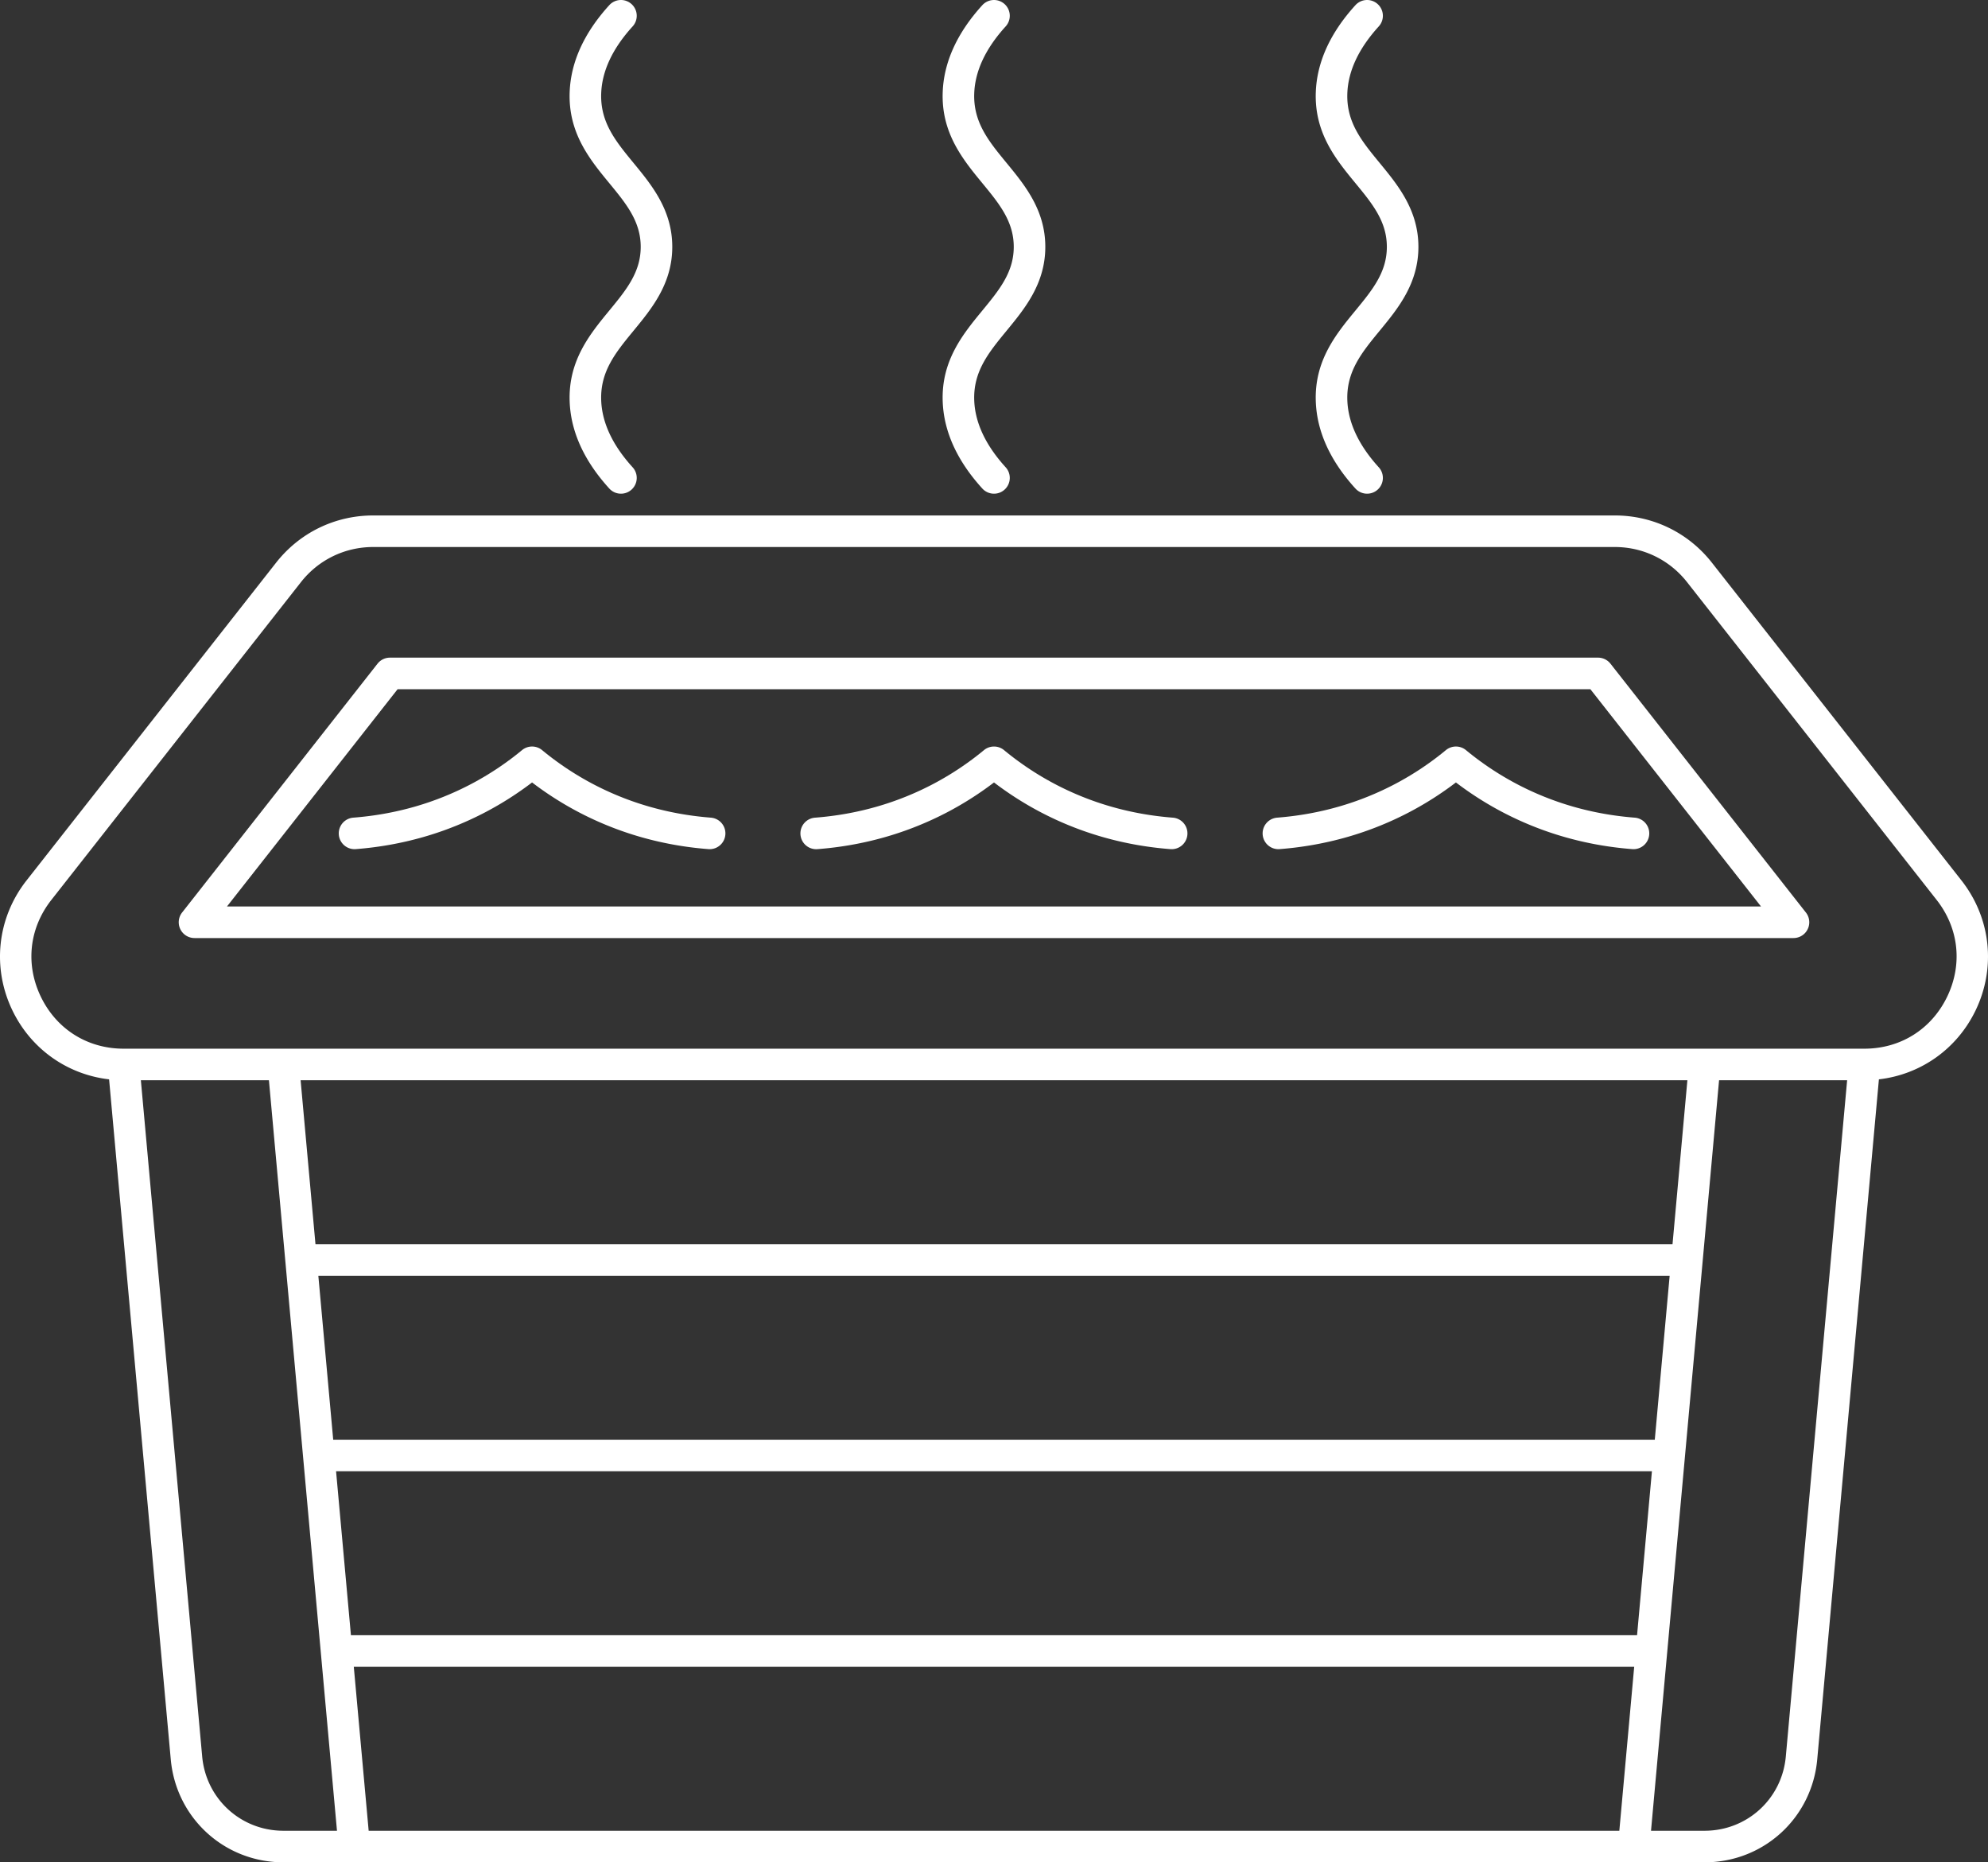<svg xmlns="http://www.w3.org/2000/svg" viewBox="0 0 503.973 472" xml:space="preserve"><rect x="0" y="0" width="503.973" height="472" fill="#333333" stroke="none"/><path d="M301.014 211.532a4 4 0 0 1-4.296 3.68c-11.771-.909-22.902-4.092-33.085-9.459a83.39 83.39 0 0 1-11.646-7.442 83.358 83.358 0 0 1-11.646 7.442c-10.183 5.368-21.314 8.55-33.085 9.459a4 4 0 1 1-.615-7.976c10.675-.824 20.758-3.704 29.97-8.56a75.427 75.427 0 0 0 12.83-8.555 4 4 0 0 1 5.094 0 75.427 75.427 0 0 0 12.83 8.555c9.212 4.856 19.295 7.736 29.97 8.56a4 4 0 0 1 3.679 4.296zm-120.783-4.297c-10.675-.824-20.758-3.704-29.97-8.56a75.427 75.427 0 0 1-12.83-8.555 4 4 0 0 0-5.094 0 75.427 75.427 0 0 1-12.83 8.555c-9.212 4.856-19.295 7.736-29.97 8.56a4 4 0 0 0 .615 7.976c11.771-.909 22.902-4.092 33.085-9.459a83.39 83.39 0 0 0 11.646-7.442 83.358 83.358 0 0 0 11.646 7.442c10.183 5.368 21.314 8.55 33.085 9.459a4 4 0 0 0 .617-7.976zm-85.625-76.594h314.762c9.666 0 18.635 4.36 24.607 11.962l63.274 80.548c7.464 9.502 8.819 22.155 3.536 33.022-4.739 9.748-13.911 16.165-24.469 17.385l-15.633 172.359C459.335 460.788 447.061 472 432.132 472H71.841c-14.929 0-27.203-11.213-28.551-26.083L27.657 273.559c-10.558-1.22-19.731-7.637-24.469-17.385-5.283-10.867-3.928-23.521 3.536-33.022l63.274-80.548c5.973-7.603 14.942-11.963 24.608-11.963zM71.841 464h13.587L68.175 273.787H35.71l15.547 171.408C52.23 455.916 61.078 464 71.841 464zm346.935-91.107H85.196l3.769 41.554h326.042l3.769-41.554zm4.495-49.553H80.702l3.769 41.553h335.031l3.769-41.553zm4.495-49.553H76.207l3.769 41.553h344.021l3.769-41.553zM251.986 464h158.526l3.769-41.553H89.691L93.46 464h158.526zm216.277-190.213h-32.465L418.545 464h13.587c10.763 0 19.611-8.084 20.584-18.805l15.547-171.408zm-58.896-135.146H94.606c-7.194 0-13.871 3.246-18.316 8.904l-63.274 80.548c-5.641 7.18-6.625 16.37-2.633 24.583 3.991 8.209 11.822 13.111 20.949 13.111h441.311c9.127 0 16.958-4.901 20.949-13.111 3.992-8.213 3.008-17.403-2.633-24.583l-63.274-80.547c-4.447-5.659-11.123-8.905-18.318-8.905zM46.163 231.277l49.544-63.068a4.002 4.002 0 0 1 3.146-1.529H405.12a4 4 0 0 1 3.146 1.529l49.544 63.068a4.001 4.001 0 0 1-3.146 6.471H49.309a4.002 4.002 0 0 1-3.146-6.471zm11.374-1.529h388.898l-43.26-55.068H100.797l-43.26 55.068zm356.899-22.513c-10.675-.824-20.758-3.704-29.97-8.56a75.427 75.427 0 0 1-12.83-8.555 4 4 0 0 0-5.094 0 75.427 75.427 0 0 1-12.83 8.555c-9.212 4.856-19.295 7.736-29.97 8.56a4 4 0 0 0 .615 7.976c11.771-.909 22.902-4.092 33.085-9.459a83.39 83.39 0 0 0 11.646-7.442 83.358 83.358 0 0 0 11.646 7.442c10.183 5.368 21.314 8.55 33.085 9.459a4 4 0 0 0 .617-7.976zM238.982 101.748c.272 7.621 3.653 15.046 10.047 22.07a3.99 3.99 0 0 0 2.959 1.308 4 4 0 0 0 2.957-6.692c-5.084-5.586-7.765-11.296-7.969-16.972-.263-7.345 3.673-12.13 8.23-17.672 4.588-5.578 9.788-11.901 9.788-21.226s-5.2-15.648-9.788-21.226c-4.558-5.542-8.493-10.328-8.23-17.673.204-5.675 2.885-11.385 7.969-16.972a3.999 3.999 0 0 0-.266-5.65 3.997 3.997 0 0 0-5.65.266c-6.394 7.025-9.774 14.451-10.047 22.07-.372 10.373 5.162 17.103 10.046 23.041 4.275 5.198 7.967 9.687 7.967 16.145s-3.691 10.947-7.967 16.145c-4.884 5.936-10.419 12.666-10.046 23.038zm-94.568 0c.272 7.621 3.653 15.046 10.047 22.07a3.99 3.99 0 0 0 2.959 1.308 4 4 0 0 0 2.957-6.692c-5.084-5.586-7.765-11.296-7.969-16.972-.263-7.345 3.673-12.13 8.23-17.672 4.588-5.578 9.788-11.901 9.788-21.226s-5.2-15.648-9.788-21.226c-4.558-5.542-8.493-10.328-8.23-17.673.204-5.675 2.885-11.385 7.969-16.972a3.999 3.999 0 0 0-.266-5.65 3.997 3.997 0 0 0-5.65.266c-6.394 7.025-9.774 14.451-10.047 22.07-.372 10.373 5.162 17.103 10.046 23.041 4.275 5.198 7.967 9.687 7.967 16.145s-3.691 10.947-7.967 16.145c-4.884 5.936-10.418 12.666-10.046 23.038zm189.151 0c.272 7.621 3.653 15.046 10.047 22.07a3.99 3.99 0 0 0 2.959 1.308 4 4 0 0 0 2.957-6.692c-5.084-5.586-7.765-11.296-7.969-16.972-.263-7.345 3.673-12.13 8.23-17.672 4.588-5.578 9.788-11.901 9.788-21.226s-5.2-15.648-9.788-21.226c-4.558-5.542-8.493-10.328-8.23-17.673.204-5.675 2.885-11.385 7.969-16.972a3.999 3.999 0 0 0-.266-5.65 3.997 3.997 0 0 0-5.65.266c-6.394 7.025-9.774 14.451-10.047 22.07-.372 10.373 5.162 17.103 10.046 23.041 4.275 5.198 7.967 9.687 7.967 16.145s-3.691 10.947-7.967 16.145c-4.884 5.936-10.419 12.666-10.046 23.038z" fill="#ffffff" class="fill-000000"></path></svg>